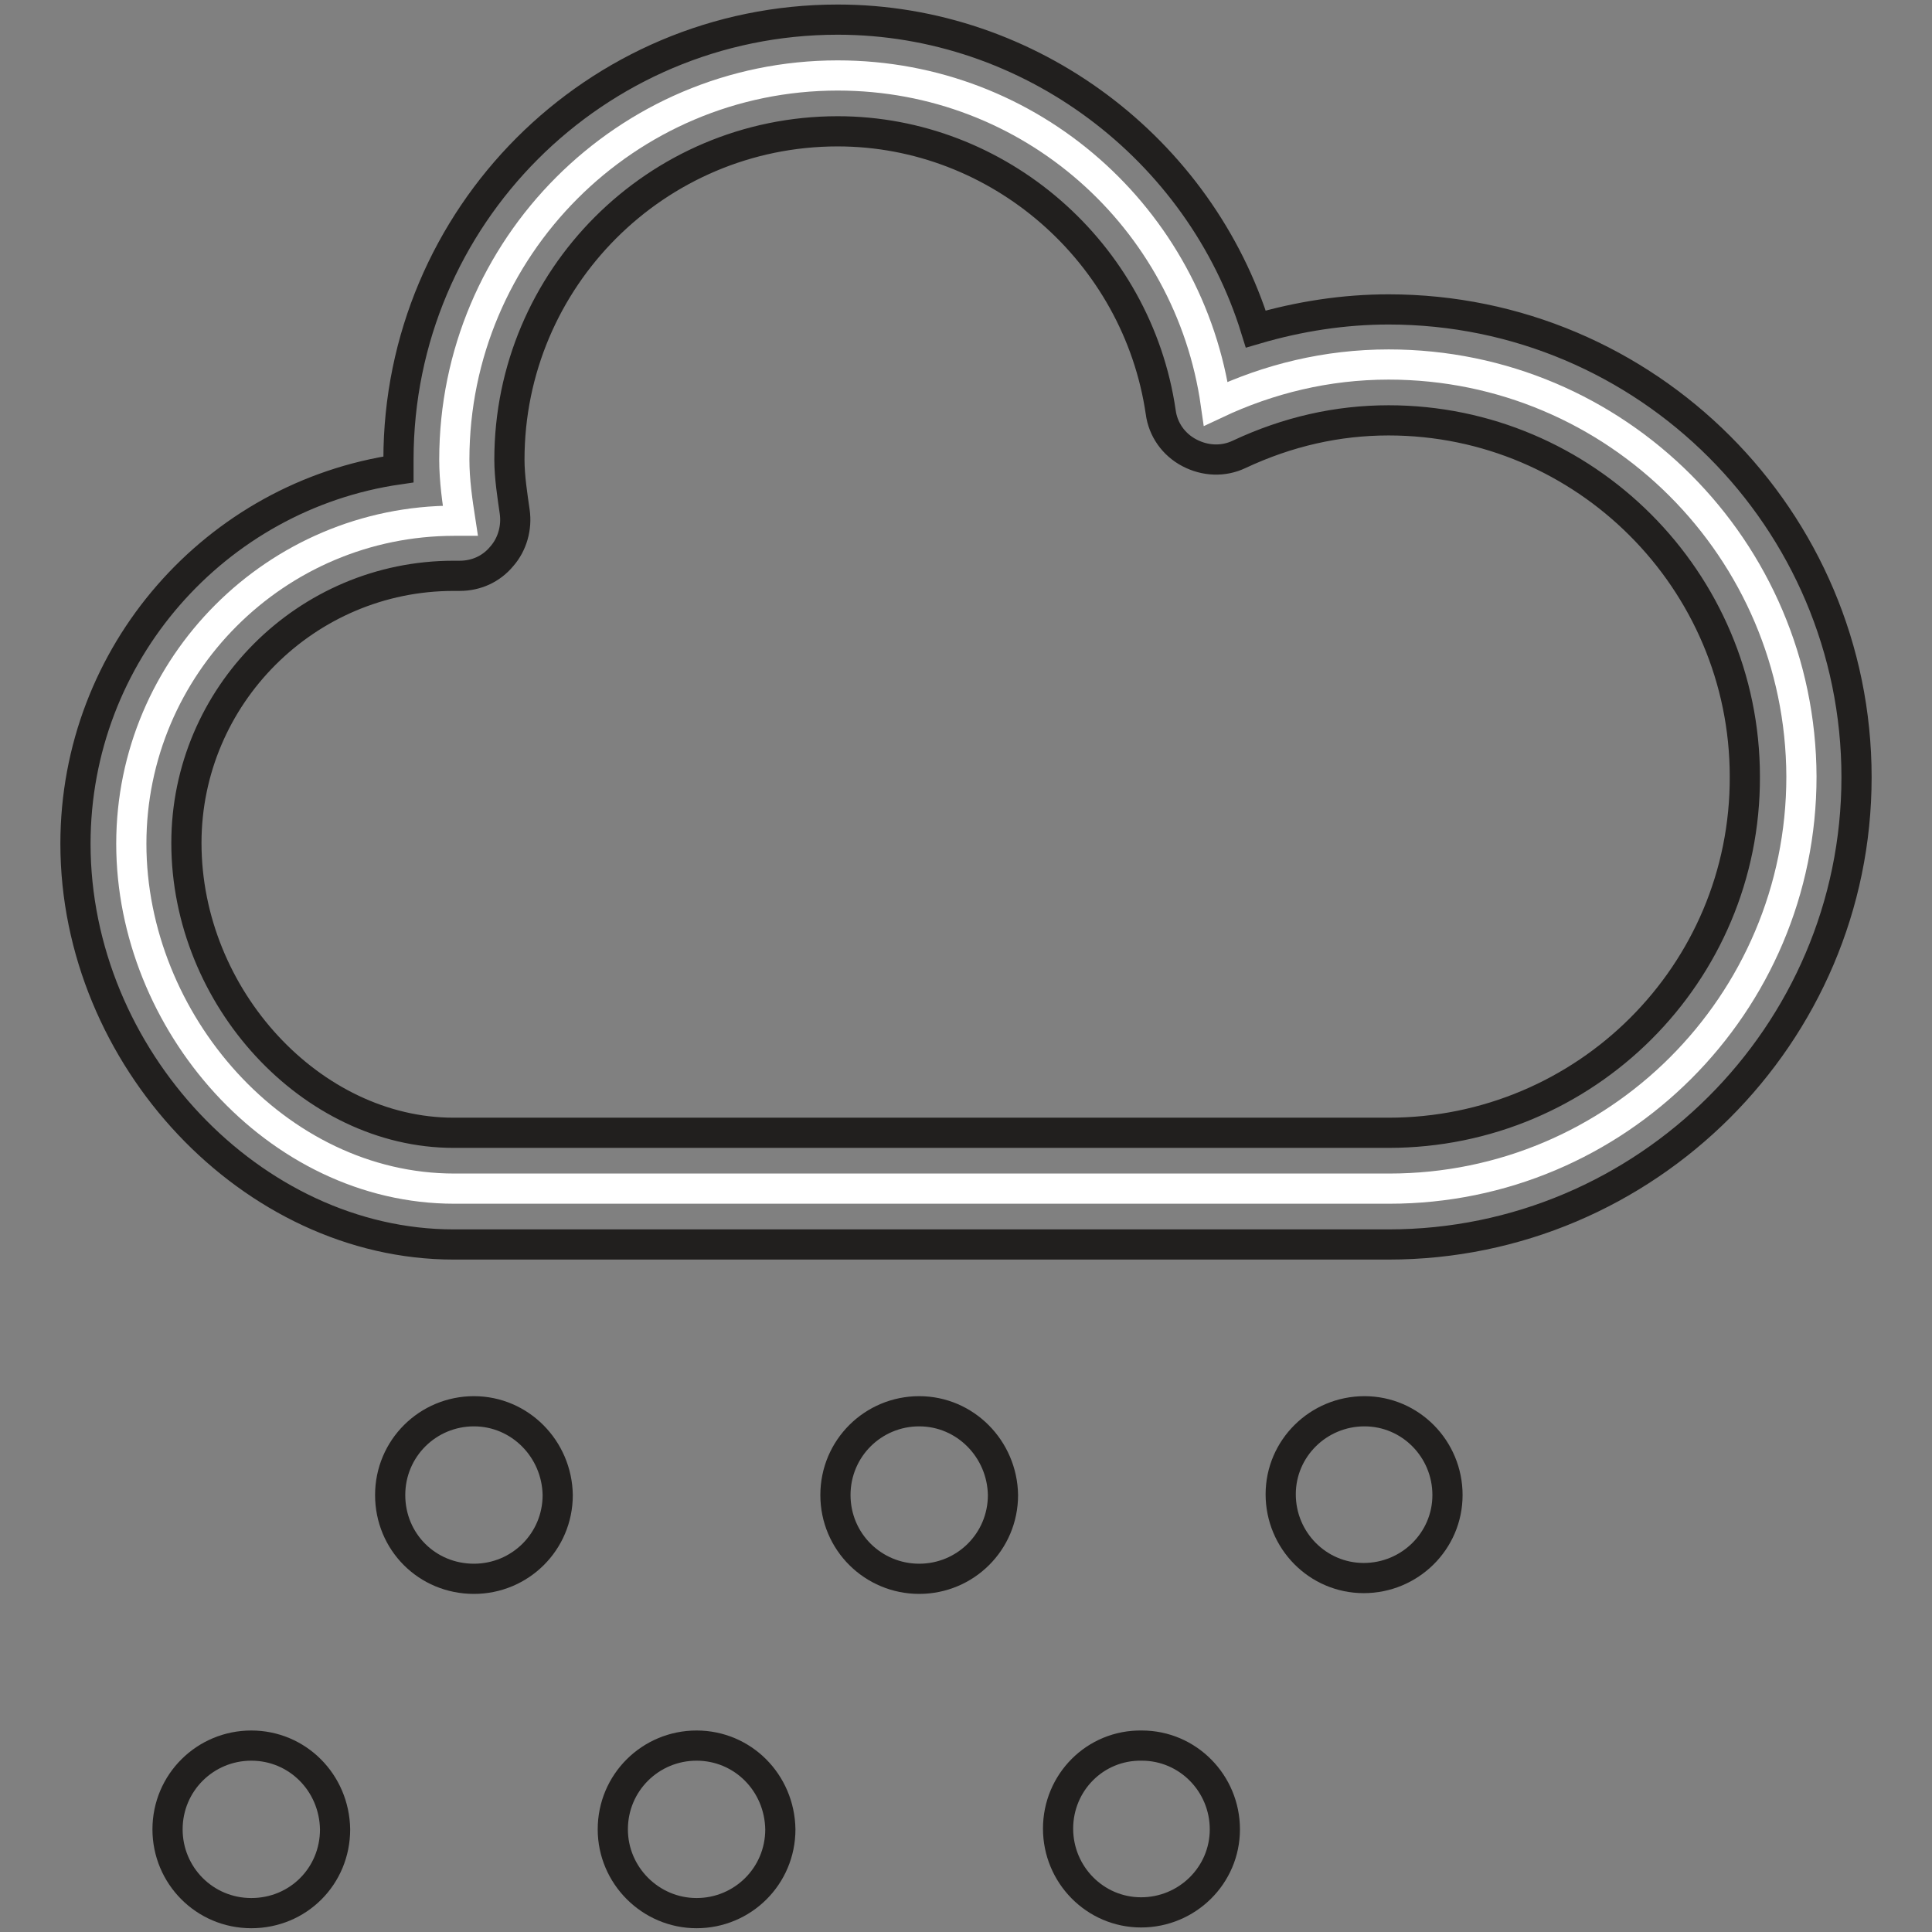 <?xml version="1.0" encoding="utf-8"?>
<!-- Svg Vector Icons : http://www.onlinewebfonts.com/icon -->
<!DOCTYPE svg PUBLIC "-//W3C//DTD SVG 1.1//EN" "http://www.w3.org/Graphics/SVG/1.1/DTD/svg11.dtd">
<svg version="1.1" xmlns="http://www.w3.org/2000/svg" xmlns:xlink="http://www.w3.org/1999/xlink" x="0px" y="0px" viewBox="0 0 256 256" enable-background="new 0 0 256 256" xml:space="preserve">
<rect x="0" y="0" width="256" height="256" fill="#808080" stroke="none"/>
<g> <path stroke-width="4" fill-opacity="0" stroke="#ffffff"  d="M184,48.3c-8.2,0-15.9,1.9-22.9,5.2C157.6,28.9,136.6,10,111,10C83,10,60.2,32.8,60.2,60.9 c0,2.8,0.4,5.5,0.8,8.1h-0.8c-23.6,0-42.8,19.2-42.8,42.8c0,23.6,19.2,45.7,42.8,45.7h123.9c30.1,0,54.6-24.4,54.6-54.6 C238.6,72.8,214.2,48.3,184,48.3L184,48.3z"/> <path stroke-width="4" fill-opacity="0" stroke="#211f1e"  d="M184,41c-5.9,0-11.8,0.9-17.6,2.6c-7.4-23.9-29.9-41-55.4-41c-32.1,0-58.2,26.1-58.2,58.3 c0,0.4,0,0.8,0,1.3C28.6,65.7,10,86.6,10,111.8c0,28.3,23.4,53.1,50.1,53.1H184c34.1,0,62-27.8,62-61.9C246,68.8,218.2,41,184,41z  M184,150.1H60.1c-18.8,0-35.4-17.9-35.4-38.4c0-19.5,15.9-35.4,35.4-35.4h0.8c2.2,0,4.2-0.9,5.6-2.6c1.4-1.6,2-3.8,1.7-5.9 c-0.3-2.1-0.7-4.6-0.7-6.9c0-24,19.5-43.5,43.5-43.5c21.3,0,39.7,16,42.8,37.2c0.3,2.3,1.7,4.3,3.8,5.4c2.1,1.1,4.5,1.2,6.6,0.2 c6.4-3,13-4.5,19.8-4.5c26,0,47.2,21.2,47.2,47.2C231.3,129,210.1,150.1,184,150.1z M62.8,187c-6.1,0-11.1,4.9-11.1,11.1 s4.9,11.1,11.1,11.1c6.1,0,11.1-4.9,11.1-11.1C73.8,192,68.9,187,62.8,187z M121.8,187c-6.1,0-11.1,4.9-11.1,11.1s5,11.1,11.1,11.1 c6.1,0,11.1-4.9,11.1-11.1C132.8,192,127.9,187,121.8,187z"/> <path stroke-width="4" fill-opacity="0" stroke="#211f1e"  d="M169.7,198c0,6.1,4.9,11.1,11,11.1c6.1,0,11.1-4.9,11.1-11c0,0,0,0,0,0c0-6.1-4.9-11.1-11-11.1 C174.7,187,169.7,191.9,169.7,198C169.7,198,169.7,198,169.7,198z"/> <path stroke-width="4" fill-opacity="0" stroke="#211f1e"  d="M33.3,231.3c-6.1,0-11.1,4.9-11.1,11.1c0,6.1,4.9,11.1,11.1,11.1s11.1-4.9,11.1-11.1 C44.3,236.2,39.4,231.3,33.3,231.3z M92.3,231.3c-6.1,0-11.1,4.9-11.1,11.1c0,6.1,5,11.1,11.1,11.1c6.1,0,11.1-4.9,11.1-11.1 C103.3,236.2,98.4,231.3,92.3,231.3z"/> <path stroke-width="4" fill-opacity="0" stroke="#211f1e"  d="M140.2,242.3c0,6.1,4.9,11.1,11,11.1c6.1,0,11.1-4.9,11.1-11c0,0,0,0,0,0c0-6.1-4.9-11.1-11-11.1 C145.1,231.2,140.2,236.2,140.2,242.3C140.2,242.3,140.2,242.3,140.2,242.3z"/></g>
</svg>